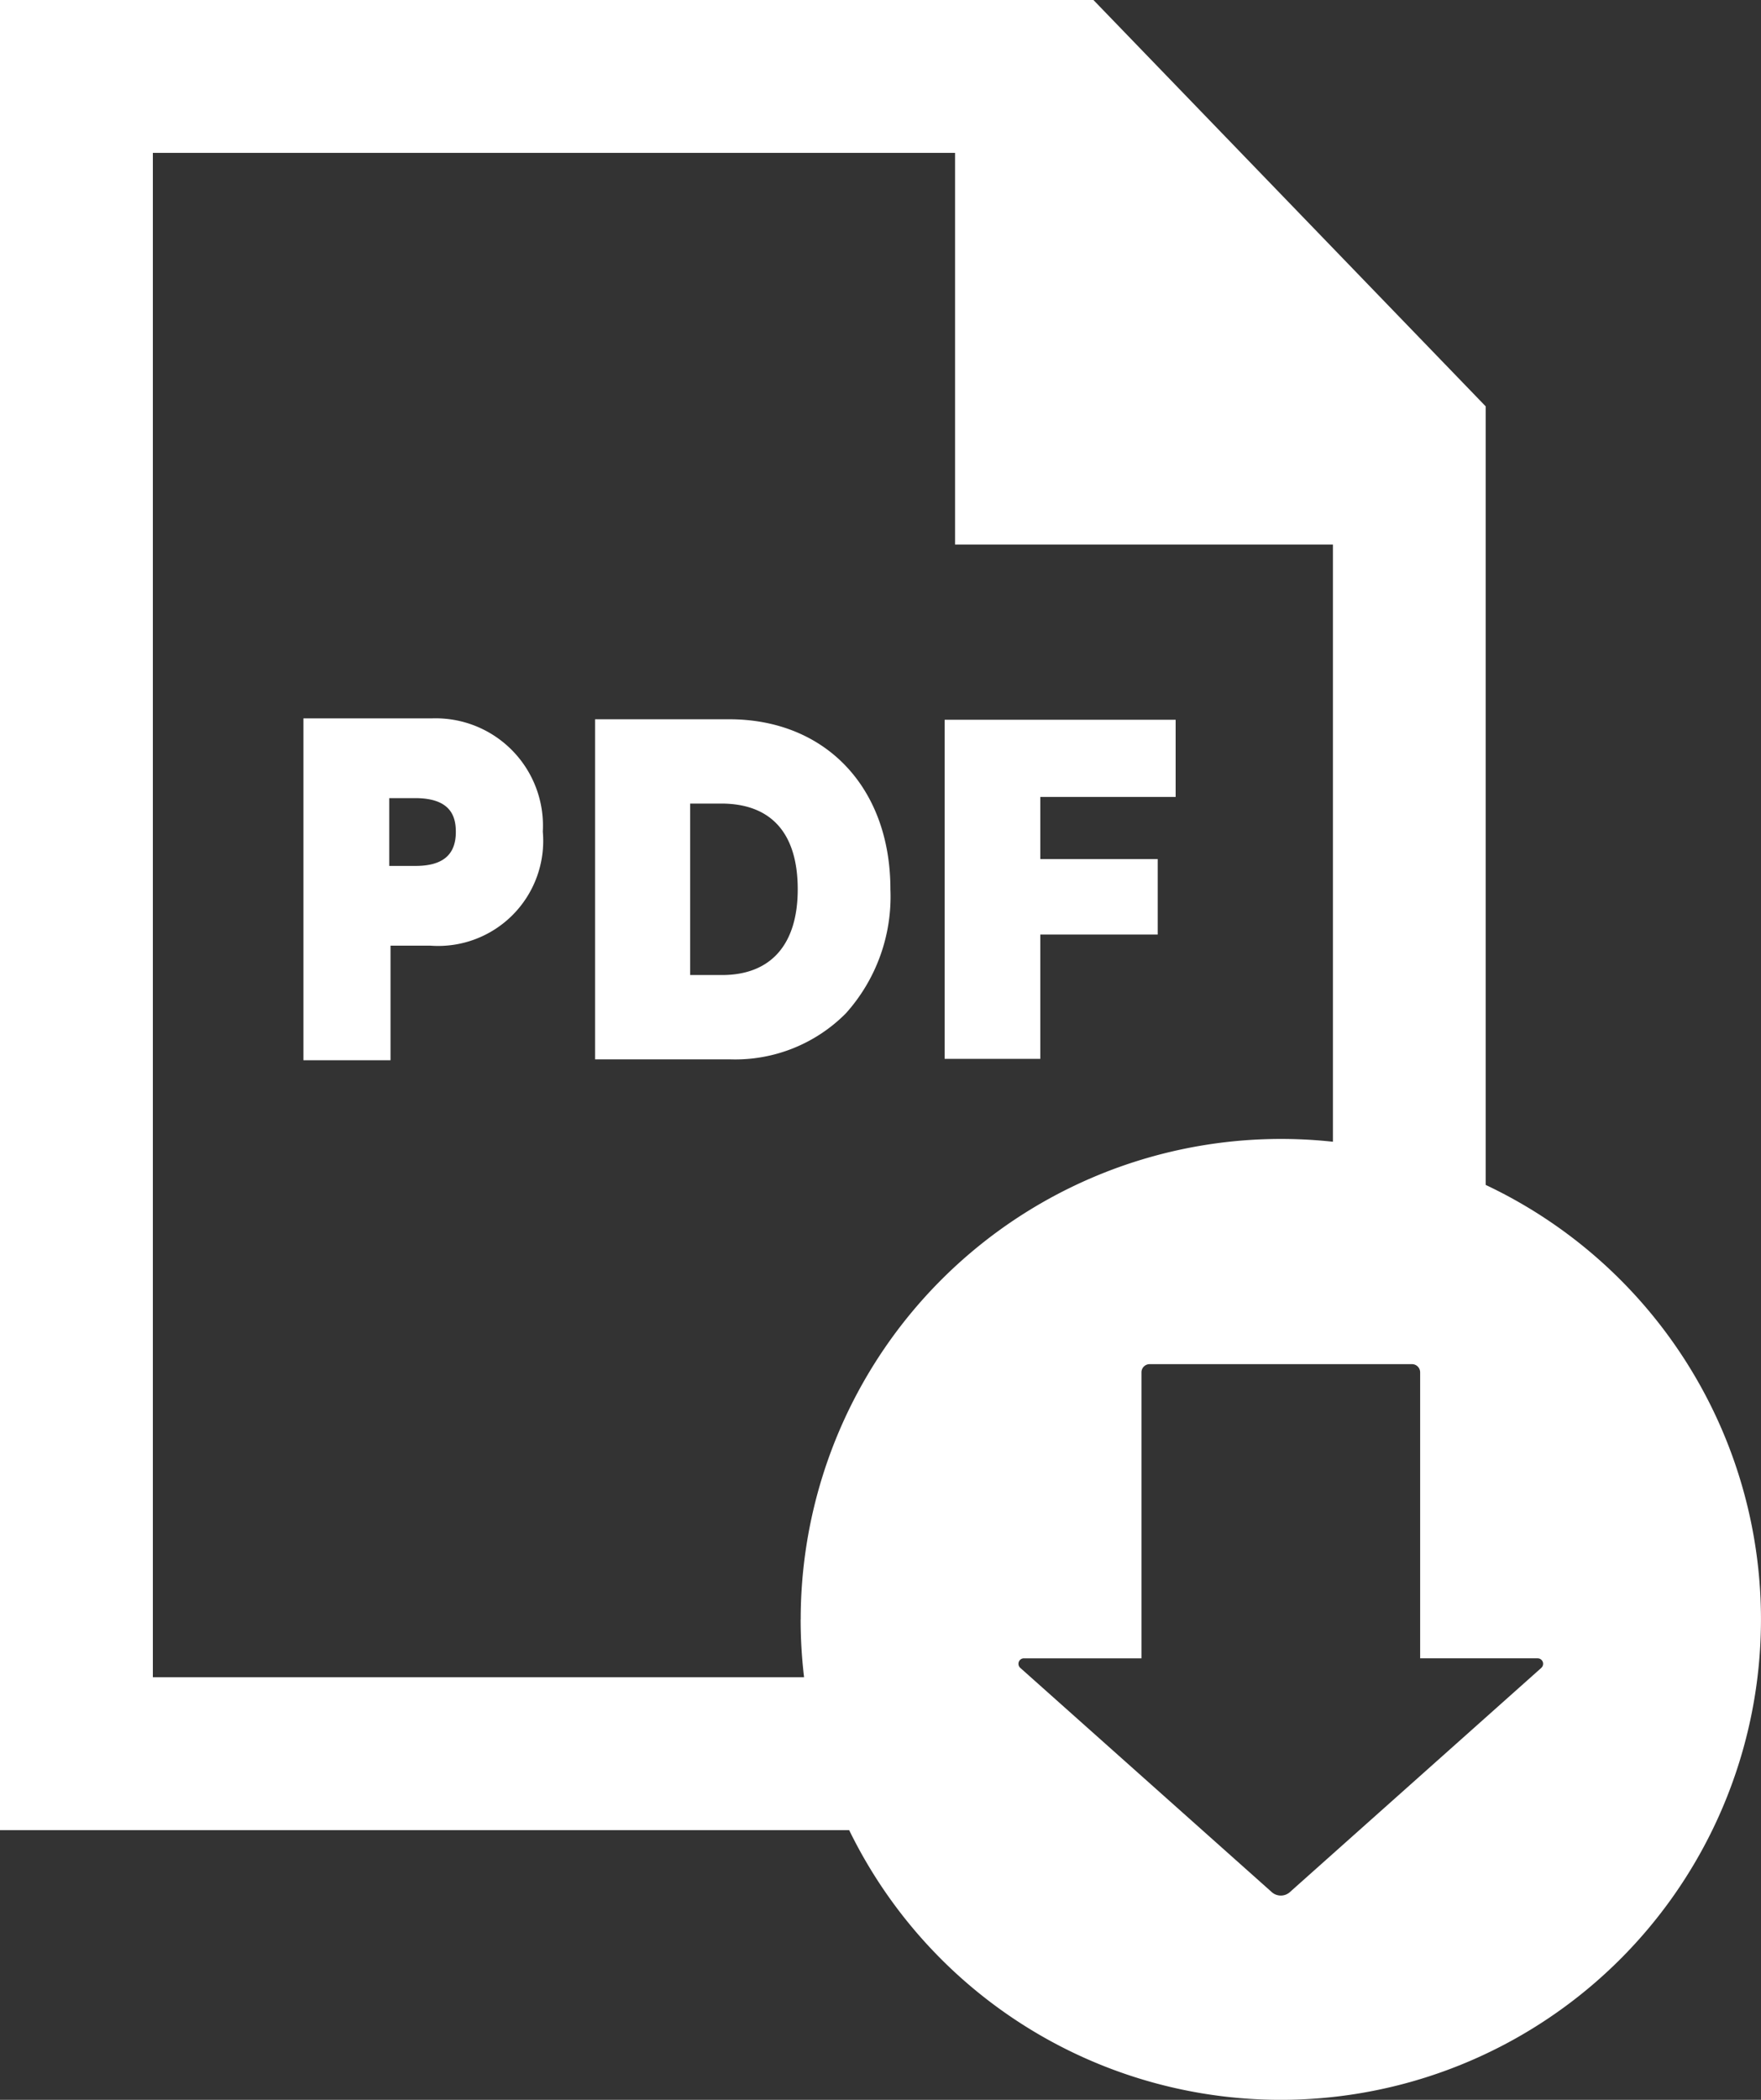 <svg xmlns="http://www.w3.org/2000/svg" width="56.314" height="67.121" viewBox="0 0 56.314 67.121">
  <rect x="0" y="0" width="56.314" height="67.121" fill="#333333" stroke="none"/>
  <g id="グループ_230" data-name="グループ 230" transform="translate(-279.712 -4059.893)">
    <g id="グループ_225" data-name="グループ 225">
      <path id="パス_2138" data-name="パス 2138" d="M327.222,4097.768v-24.886l-12.544-12.989H279.712v58.5h27.155a15.357,15.357,0,1,0,20.355-20.624Zm-21.907,13.89a15.645,15.645,0,0,0,.11,1.848H284.6V4064.78h25.653V4077.3h12.084v19.089a15.361,15.361,0,0,0-17.02,15.265Zm23.692,1.543-8.028,7.156a.437.437,0,0,1-.617,0l-8.029-7.156a.175.175,0,0,1,.123-.3h3.758v-9.142a.262.262,0,0,1,.262-.261h8.389a.261.261,0,0,1,.261.261v9.142h3.758A.175.175,0,0,1,329.007,4113.2Z" fill="#fff"/>
    </g>
    <g id="グループ_229" data-name="グループ 229">
      <g id="グループ_226" data-name="グループ 226">
        <path id="パス_2139" data-name="パス 2139" d="M289.415,4093.783v-10.927h4.1a3.432,3.432,0,0,1,3.555,3.619,3.359,3.359,0,0,1-3.594,3.646H292.2v3.662Zm3.588-6.211c.865,0,1.286-.354,1.286-1.084,0-.465-.134-1.083-1.3-1.083h-.83v2.167Z" fill="#fff"/>
      </g>
      <g id="グループ_227" data-name="グループ 227">
        <path id="パス_2140" data-name="パス 2140" d="M309.921,4093.739V4082.9h7.386v2.467h-4.328v1.986h3.755v2.413h-3.755v3.973Z" fill="#fff"/>
      </g>
      <g id="グループ_228" data-name="グループ 228">
        <path id="パス_2141" data-name="パス 2141" d="M298.741,4093.755v-10.871h4.287c3.085,0,5.158,2.184,5.158,5.436a5.584,5.584,0,0,1-1.428,3.968,4.984,4.984,0,0,1-3.7,1.467Zm4.059-2.695c1.562,0,2.422-.973,2.422-2.74,0-1.793-.847-2.741-2.449-2.741h-.991v5.481Z" fill="#fff"/>
      </g>
    </g>
  </g>
</svg>
